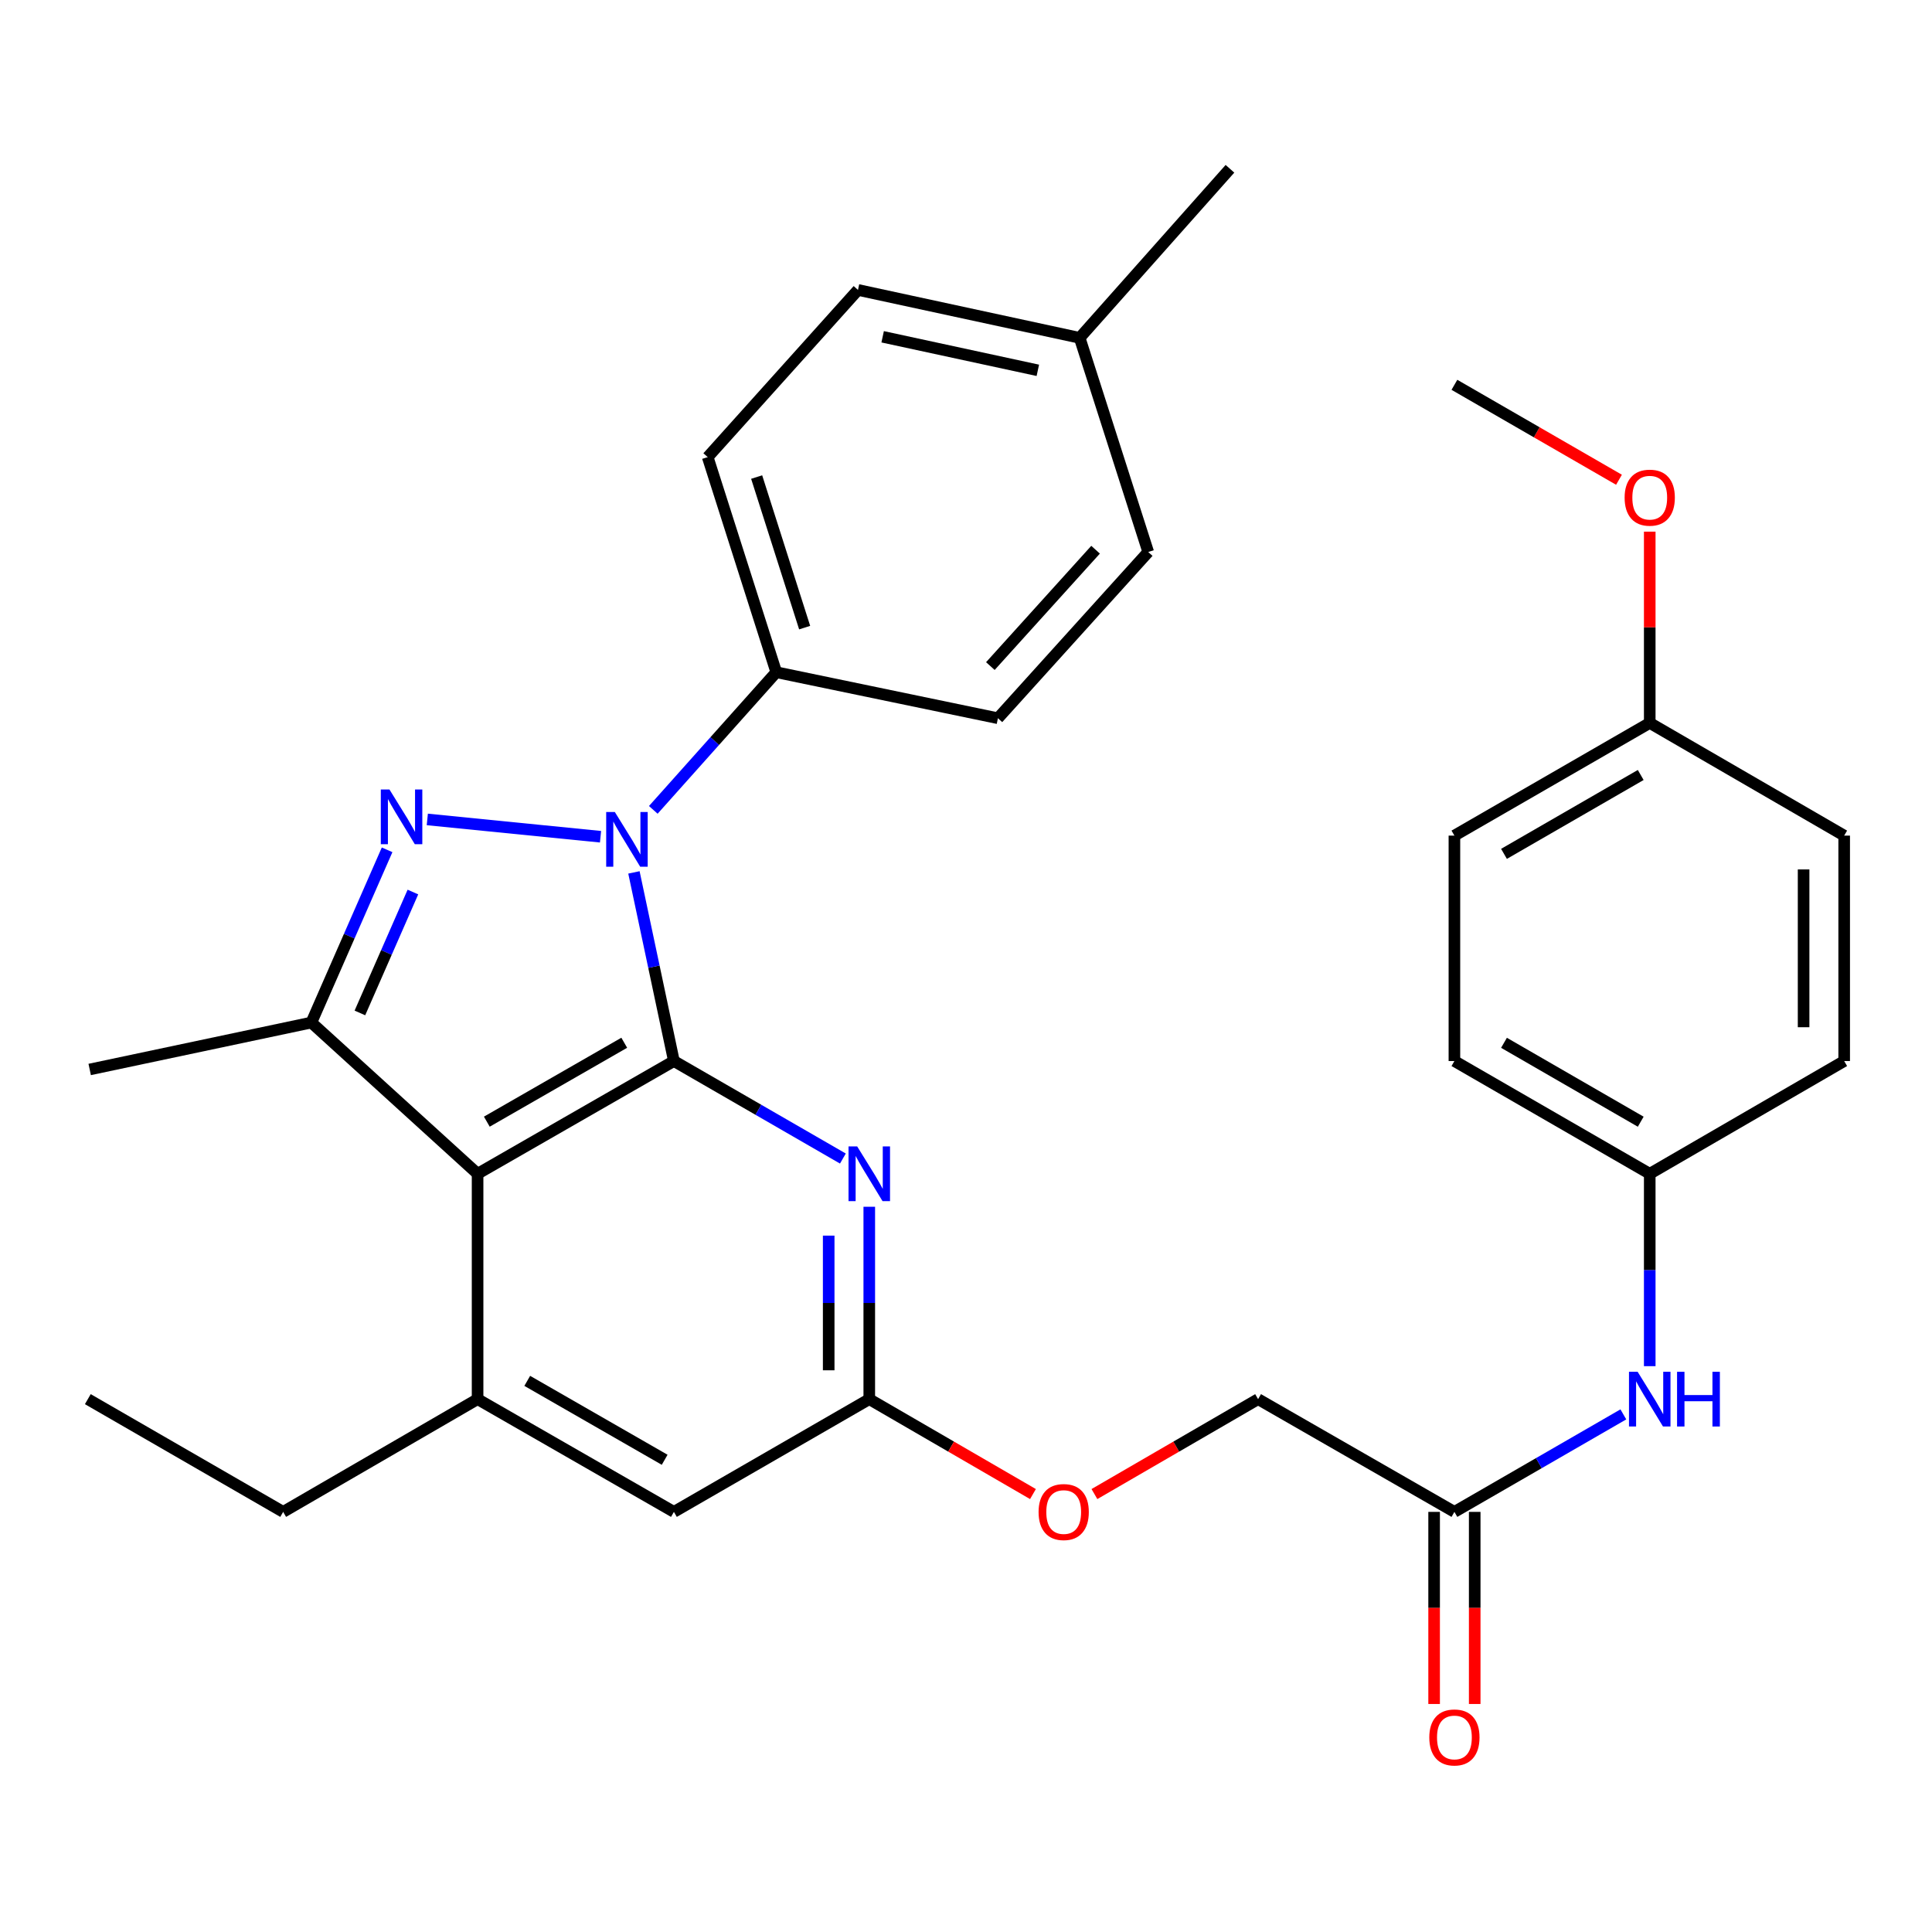 <?xml version='1.0' encoding='iso-8859-1'?>
<svg version='1.1' baseProfile='full'
              xmlns='http://www.w3.org/2000/svg'
                      xmlns:rdkit='http://www.rdkit.org/xml'
                      xmlns:xlink='http://www.w3.org/1999/xlink'
                  xml:space='preserve'
width='1000px' height='1000px' viewBox='0 0 1000 1000'>
<!-- END OF HEADER -->
<rect style='opacity:1.0;fill:#FFFFFF;stroke:none' width='1000' height='1000' x='0' y='0'> </rect>
<path class='bond-0' d='M 348.812,549.192 L 338.468,500.372' style='fill:none;fill-rule:evenodd;stroke:#000000;stroke-width:6px;stroke-linecap:butt;stroke-linejoin:miter;stroke-opacity:1' />
<path class='bond-0' d='M 338.468,500.372 L 328.124,451.553' style='fill:none;fill-rule:evenodd;stroke:#0000FF;stroke-width:6px;stroke-linecap:butt;stroke-linejoin:miter;stroke-opacity:1' />
<path class='bond-2' d='M 348.812,549.192 L 247.199,607.543' style='fill:none;fill-rule:evenodd;stroke:#000000;stroke-width:6px;stroke-linecap:butt;stroke-linejoin:miter;stroke-opacity:1' />
<path class='bond-2' d='M 323.109,539.728 L 251.98,580.574' style='fill:none;fill-rule:evenodd;stroke:#000000;stroke-width:6px;stroke-linecap:butt;stroke-linejoin:miter;stroke-opacity:1' />
<path class='bond-4' d='M 348.812,549.192 L 392.544,574.426' style='fill:none;fill-rule:evenodd;stroke:#000000;stroke-width:6px;stroke-linecap:butt;stroke-linejoin:miter;stroke-opacity:1' />
<path class='bond-4' d='M 392.544,574.426 L 436.276,599.661' style='fill:none;fill-rule:evenodd;stroke:#0000FF;stroke-width:6px;stroke-linecap:butt;stroke-linejoin:miter;stroke-opacity:1' />
<path class='bond-1' d='M 310.832,433.095 L 221.174,424.134' style='fill:none;fill-rule:evenodd;stroke:#0000FF;stroke-width:6px;stroke-linecap:butt;stroke-linejoin:miter;stroke-opacity:1' />
<path class='bond-7' d='M 338.143,419.191 L 369.969,383.565' style='fill:none;fill-rule:evenodd;stroke:#0000FF;stroke-width:6px;stroke-linecap:butt;stroke-linejoin:miter;stroke-opacity:1' />
<path class='bond-7' d='M 369.969,383.565 L 401.795,347.938' style='fill:none;fill-rule:evenodd;stroke:#000000;stroke-width:6px;stroke-linecap:butt;stroke-linejoin:miter;stroke-opacity:1' />
<path class='bond-31' d='M 200.364,439.869 L 180.764,484.57' style='fill:none;fill-rule:evenodd;stroke:#0000FF;stroke-width:6px;stroke-linecap:butt;stroke-linejoin:miter;stroke-opacity:1' />
<path class='bond-31' d='M 180.764,484.57 L 161.165,529.27' style='fill:none;fill-rule:evenodd;stroke:#000000;stroke-width:6px;stroke-linecap:butt;stroke-linejoin:miter;stroke-opacity:1' />
<path class='bond-31' d='M 213.722,461.714 L 200.003,493.005' style='fill:none;fill-rule:evenodd;stroke:#0000FF;stroke-width:6px;stroke-linecap:butt;stroke-linejoin:miter;stroke-opacity:1' />
<path class='bond-31' d='M 200.003,493.005 L 186.284,524.295' style='fill:none;fill-rule:evenodd;stroke:#000000;stroke-width:6px;stroke-linecap:butt;stroke-linejoin:miter;stroke-opacity:1' />
<path class='bond-3' d='M 247.199,607.543 L 161.165,529.27' style='fill:none;fill-rule:evenodd;stroke:#000000;stroke-width:6px;stroke-linecap:butt;stroke-linejoin:miter;stroke-opacity:1' />
<path class='bond-5' d='M 247.199,607.543 L 247.199,724.199' style='fill:none;fill-rule:evenodd;stroke:#000000;stroke-width:6px;stroke-linecap:butt;stroke-linejoin:miter;stroke-opacity:1' />
<path class='bond-18' d='M 161.165,529.27 L 46.423,553.556' style='fill:none;fill-rule:evenodd;stroke:#000000;stroke-width:6px;stroke-linecap:butt;stroke-linejoin:miter;stroke-opacity:1' />
<path class='bond-6' d='M 449.935,624.619 L 449.935,674.409' style='fill:none;fill-rule:evenodd;stroke:#0000FF;stroke-width:6px;stroke-linecap:butt;stroke-linejoin:miter;stroke-opacity:1' />
<path class='bond-6' d='M 449.935,674.409 L 449.935,724.199' style='fill:none;fill-rule:evenodd;stroke:#000000;stroke-width:6px;stroke-linecap:butt;stroke-linejoin:miter;stroke-opacity:1' />
<path class='bond-6' d='M 428.928,639.556 L 428.928,674.409' style='fill:none;fill-rule:evenodd;stroke:#0000FF;stroke-width:6px;stroke-linecap:butt;stroke-linejoin:miter;stroke-opacity:1' />
<path class='bond-6' d='M 428.928,674.409 L 428.928,709.262' style='fill:none;fill-rule:evenodd;stroke:#000000;stroke-width:6px;stroke-linecap:butt;stroke-linejoin:miter;stroke-opacity:1' />
<path class='bond-24' d='M 247.199,724.199 L 146.566,782.55' style='fill:none;fill-rule:evenodd;stroke:#000000;stroke-width:6px;stroke-linecap:butt;stroke-linejoin:miter;stroke-opacity:1' />
<path class='bond-32' d='M 247.199,724.199 L 348.812,782.55' style='fill:none;fill-rule:evenodd;stroke:#000000;stroke-width:6px;stroke-linecap:butt;stroke-linejoin:miter;stroke-opacity:1' />
<path class='bond-32' d='M 272.901,714.735 L 344.031,755.581' style='fill:none;fill-rule:evenodd;stroke:#000000;stroke-width:6px;stroke-linecap:butt;stroke-linejoin:miter;stroke-opacity:1' />
<path class='bond-8' d='M 449.935,724.199 L 348.812,782.55' style='fill:none;fill-rule:evenodd;stroke:#000000;stroke-width:6px;stroke-linecap:butt;stroke-linejoin:miter;stroke-opacity:1' />
<path class='bond-11' d='M 449.935,724.199 L 492.297,748.762' style='fill:none;fill-rule:evenodd;stroke:#000000;stroke-width:6px;stroke-linecap:butt;stroke-linejoin:miter;stroke-opacity:1' />
<path class='bond-11' d='M 492.297,748.762 L 534.659,773.326' style='fill:none;fill-rule:evenodd;stroke:#FF0000;stroke-width:6px;stroke-linecap:butt;stroke-linejoin:miter;stroke-opacity:1' />
<path class='bond-13' d='M 401.795,347.938 L 366.305,236.603' style='fill:none;fill-rule:evenodd;stroke:#000000;stroke-width:6px;stroke-linecap:butt;stroke-linejoin:miter;stroke-opacity:1' />
<path class='bond-13' d='M 416.486,324.858 L 391.643,246.924' style='fill:none;fill-rule:evenodd;stroke:#000000;stroke-width:6px;stroke-linecap:butt;stroke-linejoin:miter;stroke-opacity:1' />
<path class='bond-14' d='M 401.795,347.938 L 516.525,371.757' style='fill:none;fill-rule:evenodd;stroke:#000000;stroke-width:6px;stroke-linecap:butt;stroke-linejoin:miter;stroke-opacity:1' />
<path class='bond-9' d='M 752.801,782.55 L 651.188,724.199' style='fill:none;fill-rule:evenodd;stroke:#000000;stroke-width:6px;stroke-linecap:butt;stroke-linejoin:miter;stroke-opacity:1' />
<path class='bond-10' d='M 752.801,782.55 L 796.522,757.316' style='fill:none;fill-rule:evenodd;stroke:#000000;stroke-width:6px;stroke-linecap:butt;stroke-linejoin:miter;stroke-opacity:1' />
<path class='bond-10' d='M 796.522,757.316 L 840.243,732.082' style='fill:none;fill-rule:evenodd;stroke:#0000FF;stroke-width:6px;stroke-linecap:butt;stroke-linejoin:miter;stroke-opacity:1' />
<path class='bond-12' d='M 742.298,782.55 L 742.298,832.266' style='fill:none;fill-rule:evenodd;stroke:#000000;stroke-width:6px;stroke-linecap:butt;stroke-linejoin:miter;stroke-opacity:1' />
<path class='bond-12' d='M 742.298,832.266 L 742.298,881.981' style='fill:none;fill-rule:evenodd;stroke:#FF0000;stroke-width:6px;stroke-linecap:butt;stroke-linejoin:miter;stroke-opacity:1' />
<path class='bond-12' d='M 763.305,782.55 L 763.305,832.266' style='fill:none;fill-rule:evenodd;stroke:#000000;stroke-width:6px;stroke-linecap:butt;stroke-linejoin:miter;stroke-opacity:1' />
<path class='bond-12' d='M 763.305,832.266 L 763.305,881.981' style='fill:none;fill-rule:evenodd;stroke:#FF0000;stroke-width:6px;stroke-linecap:butt;stroke-linejoin:miter;stroke-opacity:1' />
<path class='bond-15' d='M 853.901,707.123 L 853.901,657.333' style='fill:none;fill-rule:evenodd;stroke:#0000FF;stroke-width:6px;stroke-linecap:butt;stroke-linejoin:miter;stroke-opacity:1' />
<path class='bond-15' d='M 853.901,657.333 L 853.901,607.543' style='fill:none;fill-rule:evenodd;stroke:#000000;stroke-width:6px;stroke-linecap:butt;stroke-linejoin:miter;stroke-opacity:1' />
<path class='bond-16' d='M 566.475,773.325 L 608.832,748.762' style='fill:none;fill-rule:evenodd;stroke:#FF0000;stroke-width:6px;stroke-linecap:butt;stroke-linejoin:miter;stroke-opacity:1' />
<path class='bond-16' d='M 608.832,748.762 L 651.188,724.199' style='fill:none;fill-rule:evenodd;stroke:#000000;stroke-width:6px;stroke-linecap:butt;stroke-linejoin:miter;stroke-opacity:1' />
<path class='bond-20' d='M 366.305,236.603 L 444.088,150.068' style='fill:none;fill-rule:evenodd;stroke:#000000;stroke-width:6px;stroke-linecap:butt;stroke-linejoin:miter;stroke-opacity:1' />
<path class='bond-19' d='M 516.525,371.757 L 594.319,285.712' style='fill:none;fill-rule:evenodd;stroke:#000000;stroke-width:6px;stroke-linecap:butt;stroke-linejoin:miter;stroke-opacity:1' />
<path class='bond-19' d='M 512.612,344.762 L 567.068,284.531' style='fill:none;fill-rule:evenodd;stroke:#000000;stroke-width:6px;stroke-linecap:butt;stroke-linejoin:miter;stroke-opacity:1' />
<path class='bond-22' d='M 853.901,607.543 L 954.545,549.192' style='fill:none;fill-rule:evenodd;stroke:#000000;stroke-width:6px;stroke-linecap:butt;stroke-linejoin:miter;stroke-opacity:1' />
<path class='bond-23' d='M 853.901,607.543 L 752.801,549.192' style='fill:none;fill-rule:evenodd;stroke:#000000;stroke-width:6px;stroke-linecap:butt;stroke-linejoin:miter;stroke-opacity:1' />
<path class='bond-23' d='M 849.237,580.597 L 778.467,539.751' style='fill:none;fill-rule:evenodd;stroke:#000000;stroke-width:6px;stroke-linecap:butt;stroke-linejoin:miter;stroke-opacity:1' />
<path class='bond-17' d='M 853.901,374.184 L 752.801,432.512' style='fill:none;fill-rule:evenodd;stroke:#000000;stroke-width:6px;stroke-linecap:butt;stroke-linejoin:miter;stroke-opacity:1' />
<path class='bond-17' d='M 849.234,401.129 L 778.464,441.958' style='fill:none;fill-rule:evenodd;stroke:#000000;stroke-width:6px;stroke-linecap:butt;stroke-linejoin:miter;stroke-opacity:1' />
<path class='bond-27' d='M 853.901,374.184 L 853.901,324.683' style='fill:none;fill-rule:evenodd;stroke:#000000;stroke-width:6px;stroke-linecap:butt;stroke-linejoin:miter;stroke-opacity:1' />
<path class='bond-27' d='M 853.901,324.683 L 853.901,275.182' style='fill:none;fill-rule:evenodd;stroke:#FF0000;stroke-width:6px;stroke-linecap:butt;stroke-linejoin:miter;stroke-opacity:1' />
<path class='bond-34' d='M 853.901,374.184 L 954.545,432.512' style='fill:none;fill-rule:evenodd;stroke:#000000;stroke-width:6px;stroke-linecap:butt;stroke-linejoin:miter;stroke-opacity:1' />
<path class='bond-21' d='M 594.319,285.712 L 558.83,174.868' style='fill:none;fill-rule:evenodd;stroke:#000000;stroke-width:6px;stroke-linecap:butt;stroke-linejoin:miter;stroke-opacity:1' />
<path class='bond-33' d='M 444.088,150.068 L 558.83,174.868' style='fill:none;fill-rule:evenodd;stroke:#000000;stroke-width:6px;stroke-linecap:butt;stroke-linejoin:miter;stroke-opacity:1' />
<path class='bond-33' d='M 456.861,174.32 L 537.181,191.68' style='fill:none;fill-rule:evenodd;stroke:#000000;stroke-width:6px;stroke-linecap:butt;stroke-linejoin:miter;stroke-opacity:1' />
<path class='bond-28' d='M 558.83,174.868 L 636.624,87.364' style='fill:none;fill-rule:evenodd;stroke:#000000;stroke-width:6px;stroke-linecap:butt;stroke-linejoin:miter;stroke-opacity:1' />
<path class='bond-25' d='M 954.545,549.192 L 954.545,432.512' style='fill:none;fill-rule:evenodd;stroke:#000000;stroke-width:6px;stroke-linecap:butt;stroke-linejoin:miter;stroke-opacity:1' />
<path class='bond-25' d='M 933.539,531.69 L 933.539,450.014' style='fill:none;fill-rule:evenodd;stroke:#000000;stroke-width:6px;stroke-linecap:butt;stroke-linejoin:miter;stroke-opacity:1' />
<path class='bond-26' d='M 752.801,549.192 L 752.801,432.512' style='fill:none;fill-rule:evenodd;stroke:#000000;stroke-width:6px;stroke-linecap:butt;stroke-linejoin:miter;stroke-opacity:1' />
<path class='bond-30' d='M 146.566,782.55 L 45.455,724.199' style='fill:none;fill-rule:evenodd;stroke:#000000;stroke-width:6px;stroke-linecap:butt;stroke-linejoin:miter;stroke-opacity:1' />
<path class='bond-29' d='M 837.983,248.321 L 795.392,223.749' style='fill:none;fill-rule:evenodd;stroke:#FF0000;stroke-width:6px;stroke-linecap:butt;stroke-linejoin:miter;stroke-opacity:1' />
<path class='bond-29' d='M 795.392,223.749 L 752.801,199.177' style='fill:none;fill-rule:evenodd;stroke:#000000;stroke-width:6px;stroke-linecap:butt;stroke-linejoin:miter;stroke-opacity:1' />
<path  class='atom-1' d='M 318.242 420.301
L 327.522 435.301
Q 328.442 436.781, 329.922 439.461
Q 331.402 442.141, 331.482 442.301
L 331.482 420.301
L 335.242 420.301
L 335.242 448.621
L 331.362 448.621
L 321.402 432.221
Q 320.242 430.301, 319.002 428.101
Q 317.802 425.901, 317.442 425.221
L 317.442 448.621
L 313.762 448.621
L 313.762 420.301
L 318.242 420.301
' fill='#0000FF'/>
<path  class='atom-2' d='M 201.586 408.642
L 210.866 423.642
Q 211.786 425.122, 213.266 427.802
Q 214.746 430.482, 214.826 430.642
L 214.826 408.642
L 218.586 408.642
L 218.586 436.962
L 214.706 436.962
L 204.746 420.562
Q 203.586 418.642, 202.346 416.442
Q 201.146 414.242, 200.786 413.562
L 200.786 436.962
L 197.106 436.962
L 197.106 408.642
L 201.586 408.642
' fill='#0000FF'/>
<path  class='atom-5' d='M 443.675 593.383
L 452.955 608.383
Q 453.875 609.863, 455.355 612.543
Q 456.835 615.223, 456.915 615.383
L 456.915 593.383
L 460.675 593.383
L 460.675 621.703
L 456.795 621.703
L 446.835 605.303
Q 445.675 603.383, 444.435 601.183
Q 443.235 598.983, 442.875 598.303
L 442.875 621.703
L 439.195 621.703
L 439.195 593.383
L 443.675 593.383
' fill='#0000FF'/>
<path  class='atom-11' d='M 847.641 710.039
L 856.921 725.039
Q 857.841 726.519, 859.321 729.199
Q 860.801 731.879, 860.881 732.039
L 860.881 710.039
L 864.641 710.039
L 864.641 738.359
L 860.761 738.359
L 850.801 721.959
Q 849.641 720.039, 848.401 717.839
Q 847.201 715.639, 846.841 714.959
L 846.841 738.359
L 843.161 738.359
L 843.161 710.039
L 847.641 710.039
' fill='#0000FF'/>
<path  class='atom-11' d='M 868.041 710.039
L 871.881 710.039
L 871.881 722.079
L 886.361 722.079
L 886.361 710.039
L 890.201 710.039
L 890.201 738.359
L 886.361 738.359
L 886.361 725.279
L 871.881 725.279
L 871.881 738.359
L 868.041 738.359
L 868.041 710.039
' fill='#0000FF'/>
<path  class='atom-12' d='M 537.567 782.63
Q 537.567 775.83, 540.927 772.03
Q 544.287 768.23, 550.567 768.23
Q 556.847 768.23, 560.207 772.03
Q 563.567 775.83, 563.567 782.63
Q 563.567 789.51, 560.167 793.43
Q 556.767 797.31, 550.567 797.31
Q 544.327 797.31, 540.927 793.43
Q 537.567 789.55, 537.567 782.63
M 550.567 794.11
Q 554.887 794.11, 557.207 791.23
Q 559.567 788.31, 559.567 782.63
Q 559.567 777.07, 557.207 774.27
Q 554.887 771.43, 550.567 771.43
Q 546.247 771.43, 543.887 774.23
Q 541.567 777.03, 541.567 782.63
Q 541.567 788.35, 543.887 791.23
Q 546.247 794.11, 550.567 794.11
' fill='#FF0000'/>
<path  class='atom-13' d='M 739.801 899.298
Q 739.801 892.498, 743.161 888.698
Q 746.521 884.898, 752.801 884.898
Q 759.081 884.898, 762.441 888.698
Q 765.801 892.498, 765.801 899.298
Q 765.801 906.178, 762.401 910.098
Q 759.001 913.978, 752.801 913.978
Q 746.561 913.978, 743.161 910.098
Q 739.801 906.218, 739.801 899.298
M 752.801 910.778
Q 757.121 910.778, 759.441 907.898
Q 761.801 904.978, 761.801 899.298
Q 761.801 893.738, 759.441 890.938
Q 757.121 888.098, 752.801 888.098
Q 748.481 888.098, 746.121 890.898
Q 743.801 893.698, 743.801 899.298
Q 743.801 905.018, 746.121 907.898
Q 748.481 910.778, 752.801 910.778
' fill='#FF0000'/>
<path  class='atom-28' d='M 840.901 257.585
Q 840.901 250.785, 844.261 246.985
Q 847.621 243.185, 853.901 243.185
Q 860.181 243.185, 863.541 246.985
Q 866.901 250.785, 866.901 257.585
Q 866.901 264.465, 863.501 268.385
Q 860.101 272.265, 853.901 272.265
Q 847.661 272.265, 844.261 268.385
Q 840.901 264.505, 840.901 257.585
M 853.901 269.065
Q 858.221 269.065, 860.541 266.185
Q 862.901 263.265, 862.901 257.585
Q 862.901 252.025, 860.541 249.225
Q 858.221 246.385, 853.901 246.385
Q 849.581 246.385, 847.221 249.185
Q 844.901 251.985, 844.901 257.585
Q 844.901 263.305, 847.221 266.185
Q 849.581 269.065, 853.901 269.065
' fill='#FF0000'/>
</svg>
